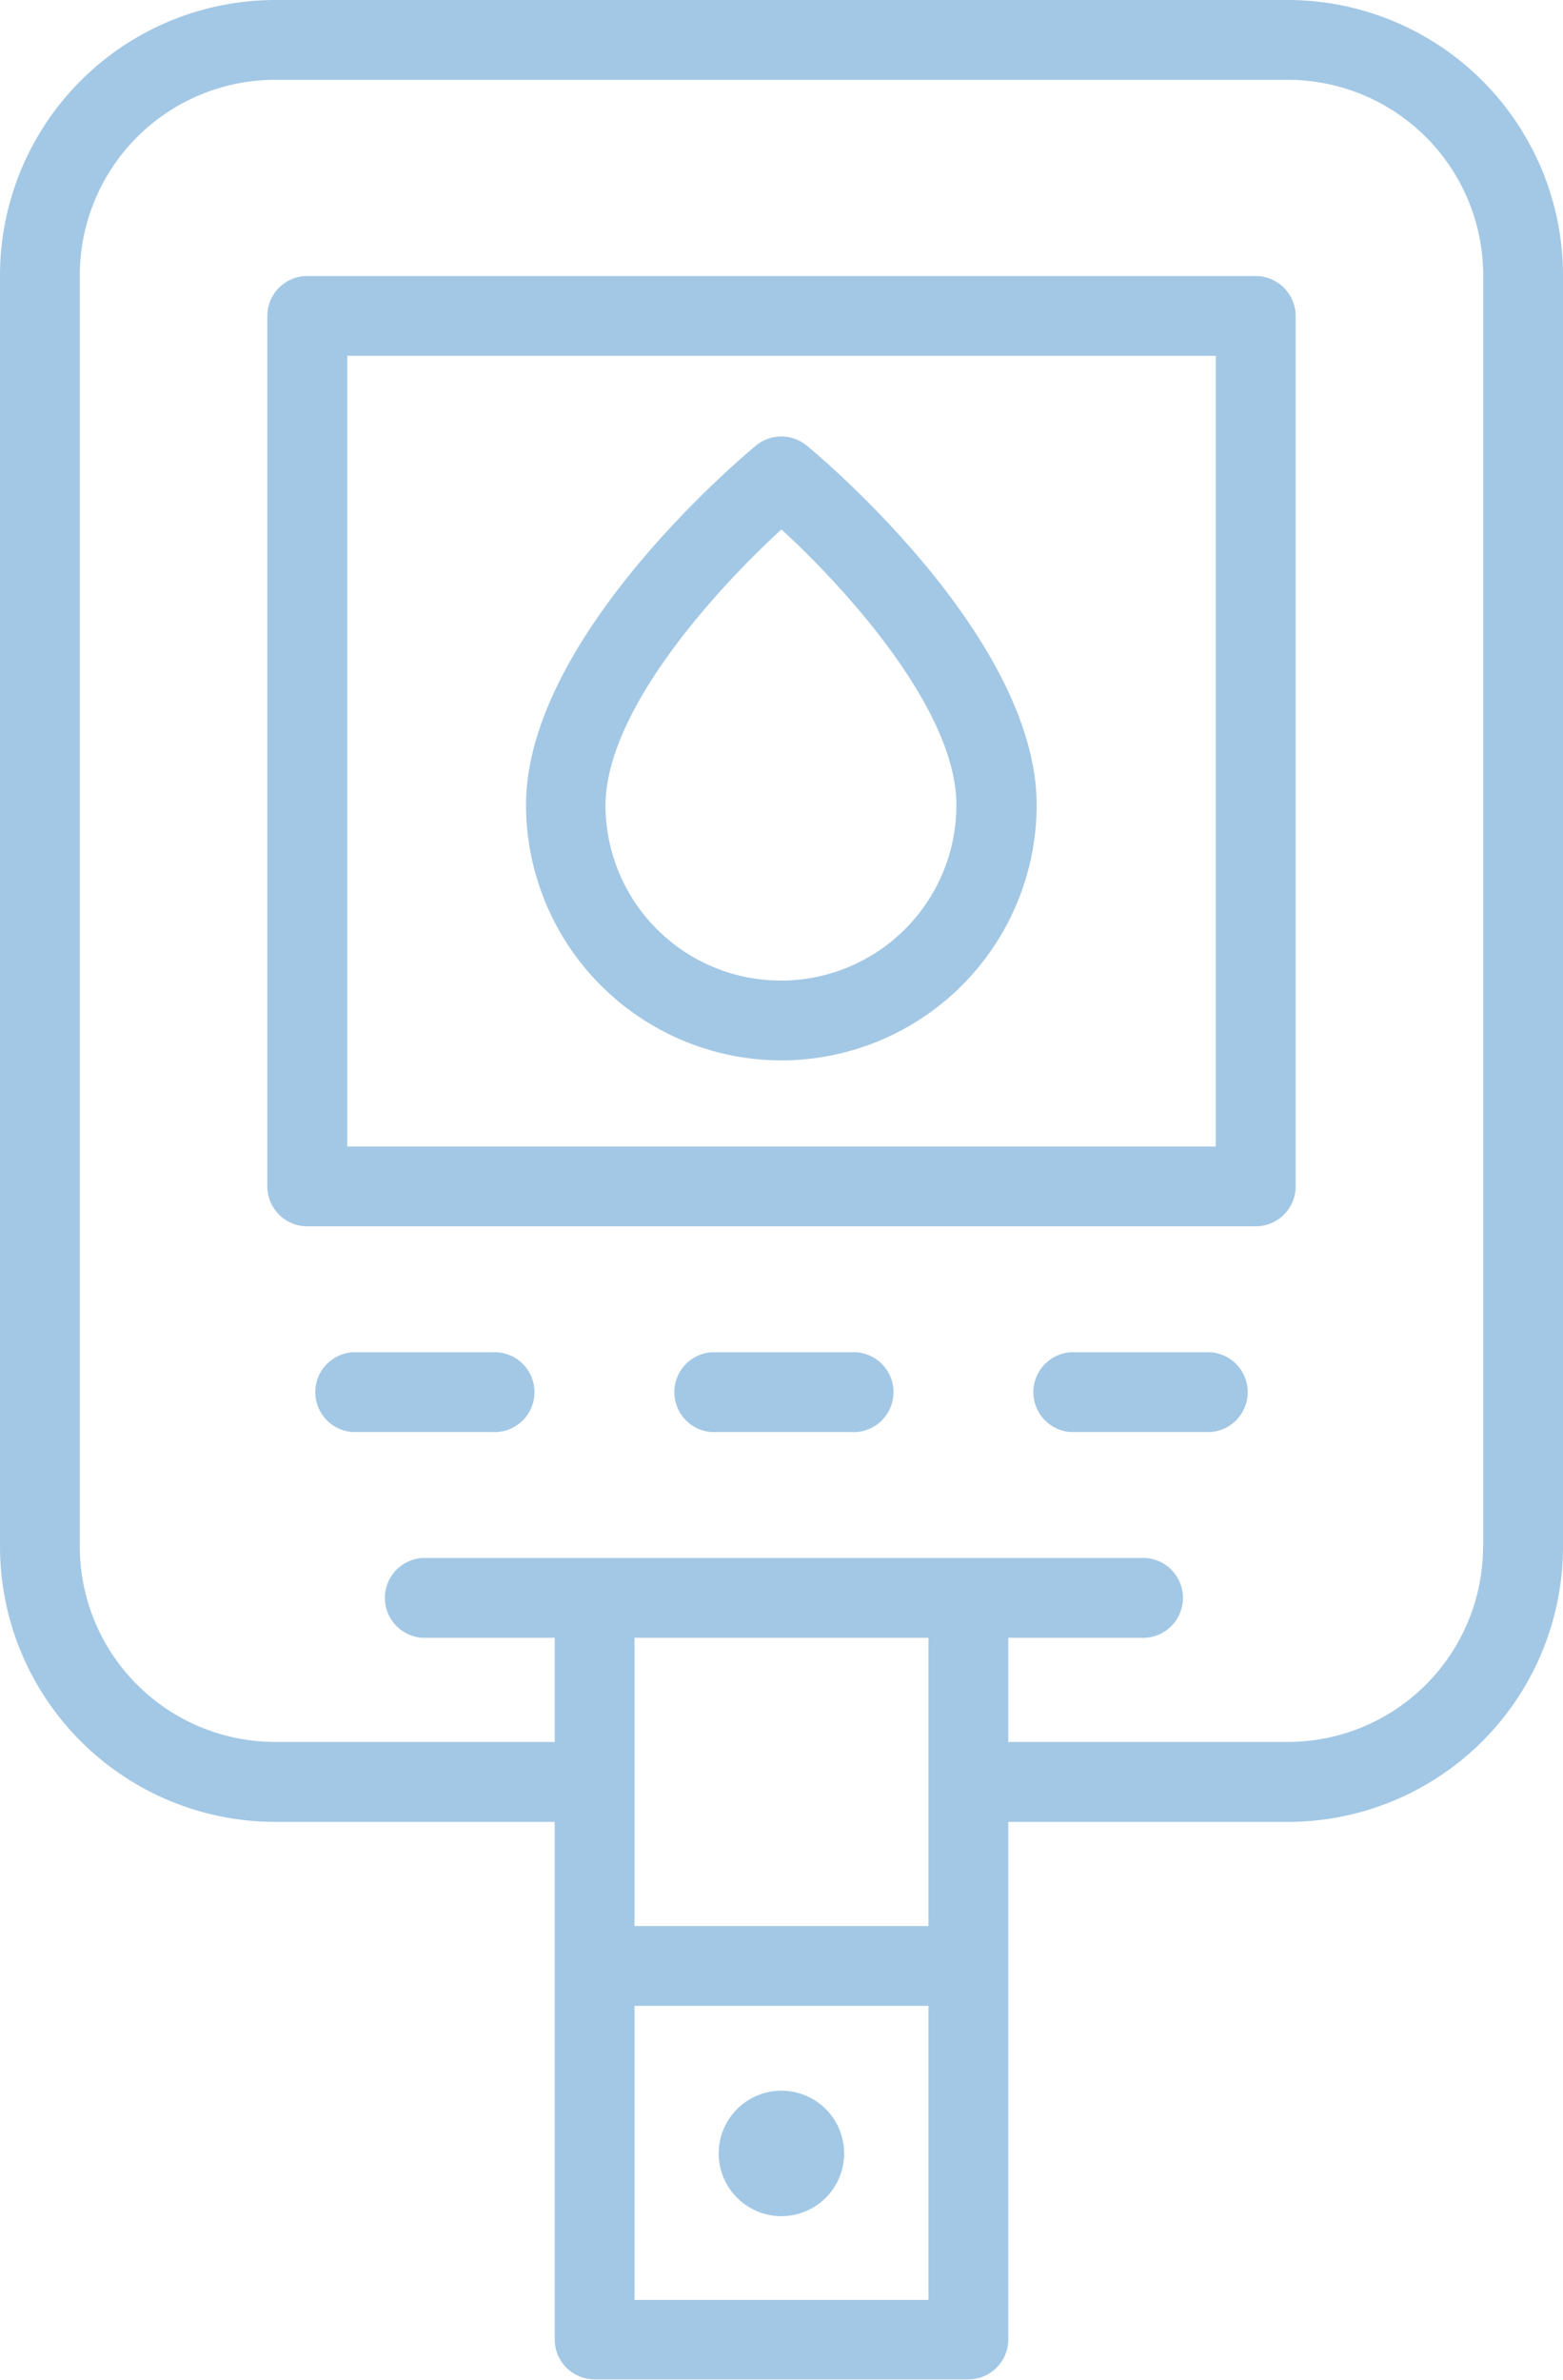 <svg id="Layer_1" data-name="Layer 1" xmlns="http://www.w3.org/2000/svg" viewBox="0 0 99.69 151.75"><defs><style>.cls-1{fill:#a3c8e5;}</style></defs><title>diabetic</title><path class="cls-1" d="M31.38,86.23H22.5a2.55,2.55,0,0,0,0,5.09h8.88a2.55,2.55,0,1,0,0-5.09Zm22.9,0H45.4a2.55,2.55,0,0,0,0,5.09h8.88a2.55,2.55,0,1,0,0-5.09Zm-4.44,55.09a4,4,0,1,0-4-4A4,4,0,0,0,49.84,141.32ZM82.14,0H17.55A17.57,17.57,0,0,0,0,17.55V98.63a17.57,17.57,0,0,0,17.55,17.55H35.38v33a2.55,2.55,0,0,0,2.54,2.55H61.76a2.55,2.55,0,0,0,2.55-2.55v-33H82.14A17.56,17.56,0,0,0,99.69,98.63V17.55A17.57,17.57,0,0,0,82.14,0ZM59.21,146.66H40.47V127.91H59.22v18.75Zm0-23.84H40.47V104.44H59.22v18.38ZM94.59,98.63a12.46,12.46,0,0,1-12.45,12.45H64.31v-6.64h8.43a2.55,2.55,0,1,0,0-5.09H26.94a2.55,2.55,0,0,0,0,5.09h8.44v6.64H17.55A12.47,12.47,0,0,1,5.09,98.63V17.55A12.47,12.47,0,0,1,17.55,5.09H82.14A12.47,12.47,0,0,1,94.6,17.55V98.63Zm-17.4-12.4H68.3a2.55,2.55,0,0,0,0,5.09h8.89a2.55,2.55,0,0,0,0-5.09Zm2.9-68.63H19.6a2.55,2.55,0,0,0-2.55,2.55V75.66A2.55,2.55,0,0,0,19.6,78.2H80.09a2.55,2.55,0,0,0,2.55-2.54V20.15A2.56,2.56,0,0,0,80.09,17.6ZM77.54,73.11H22.15V22.69H77.54V73.11Zm-27.7-5.49A16.3,16.3,0,0,0,66.12,51.34c0-10.76-14.07-22.44-14.67-22.93a2.55,2.55,0,0,0-3.23,0c-.6.5-14.67,12.17-14.67,22.93A16.31,16.31,0,0,0,49.84,67.62Zm0-33.86C54,37.58,61,45.29,61,51.34a11.19,11.19,0,0,1-22.38,0C38.65,45.29,45.67,37.58,49.84,33.76Z"/></svg>